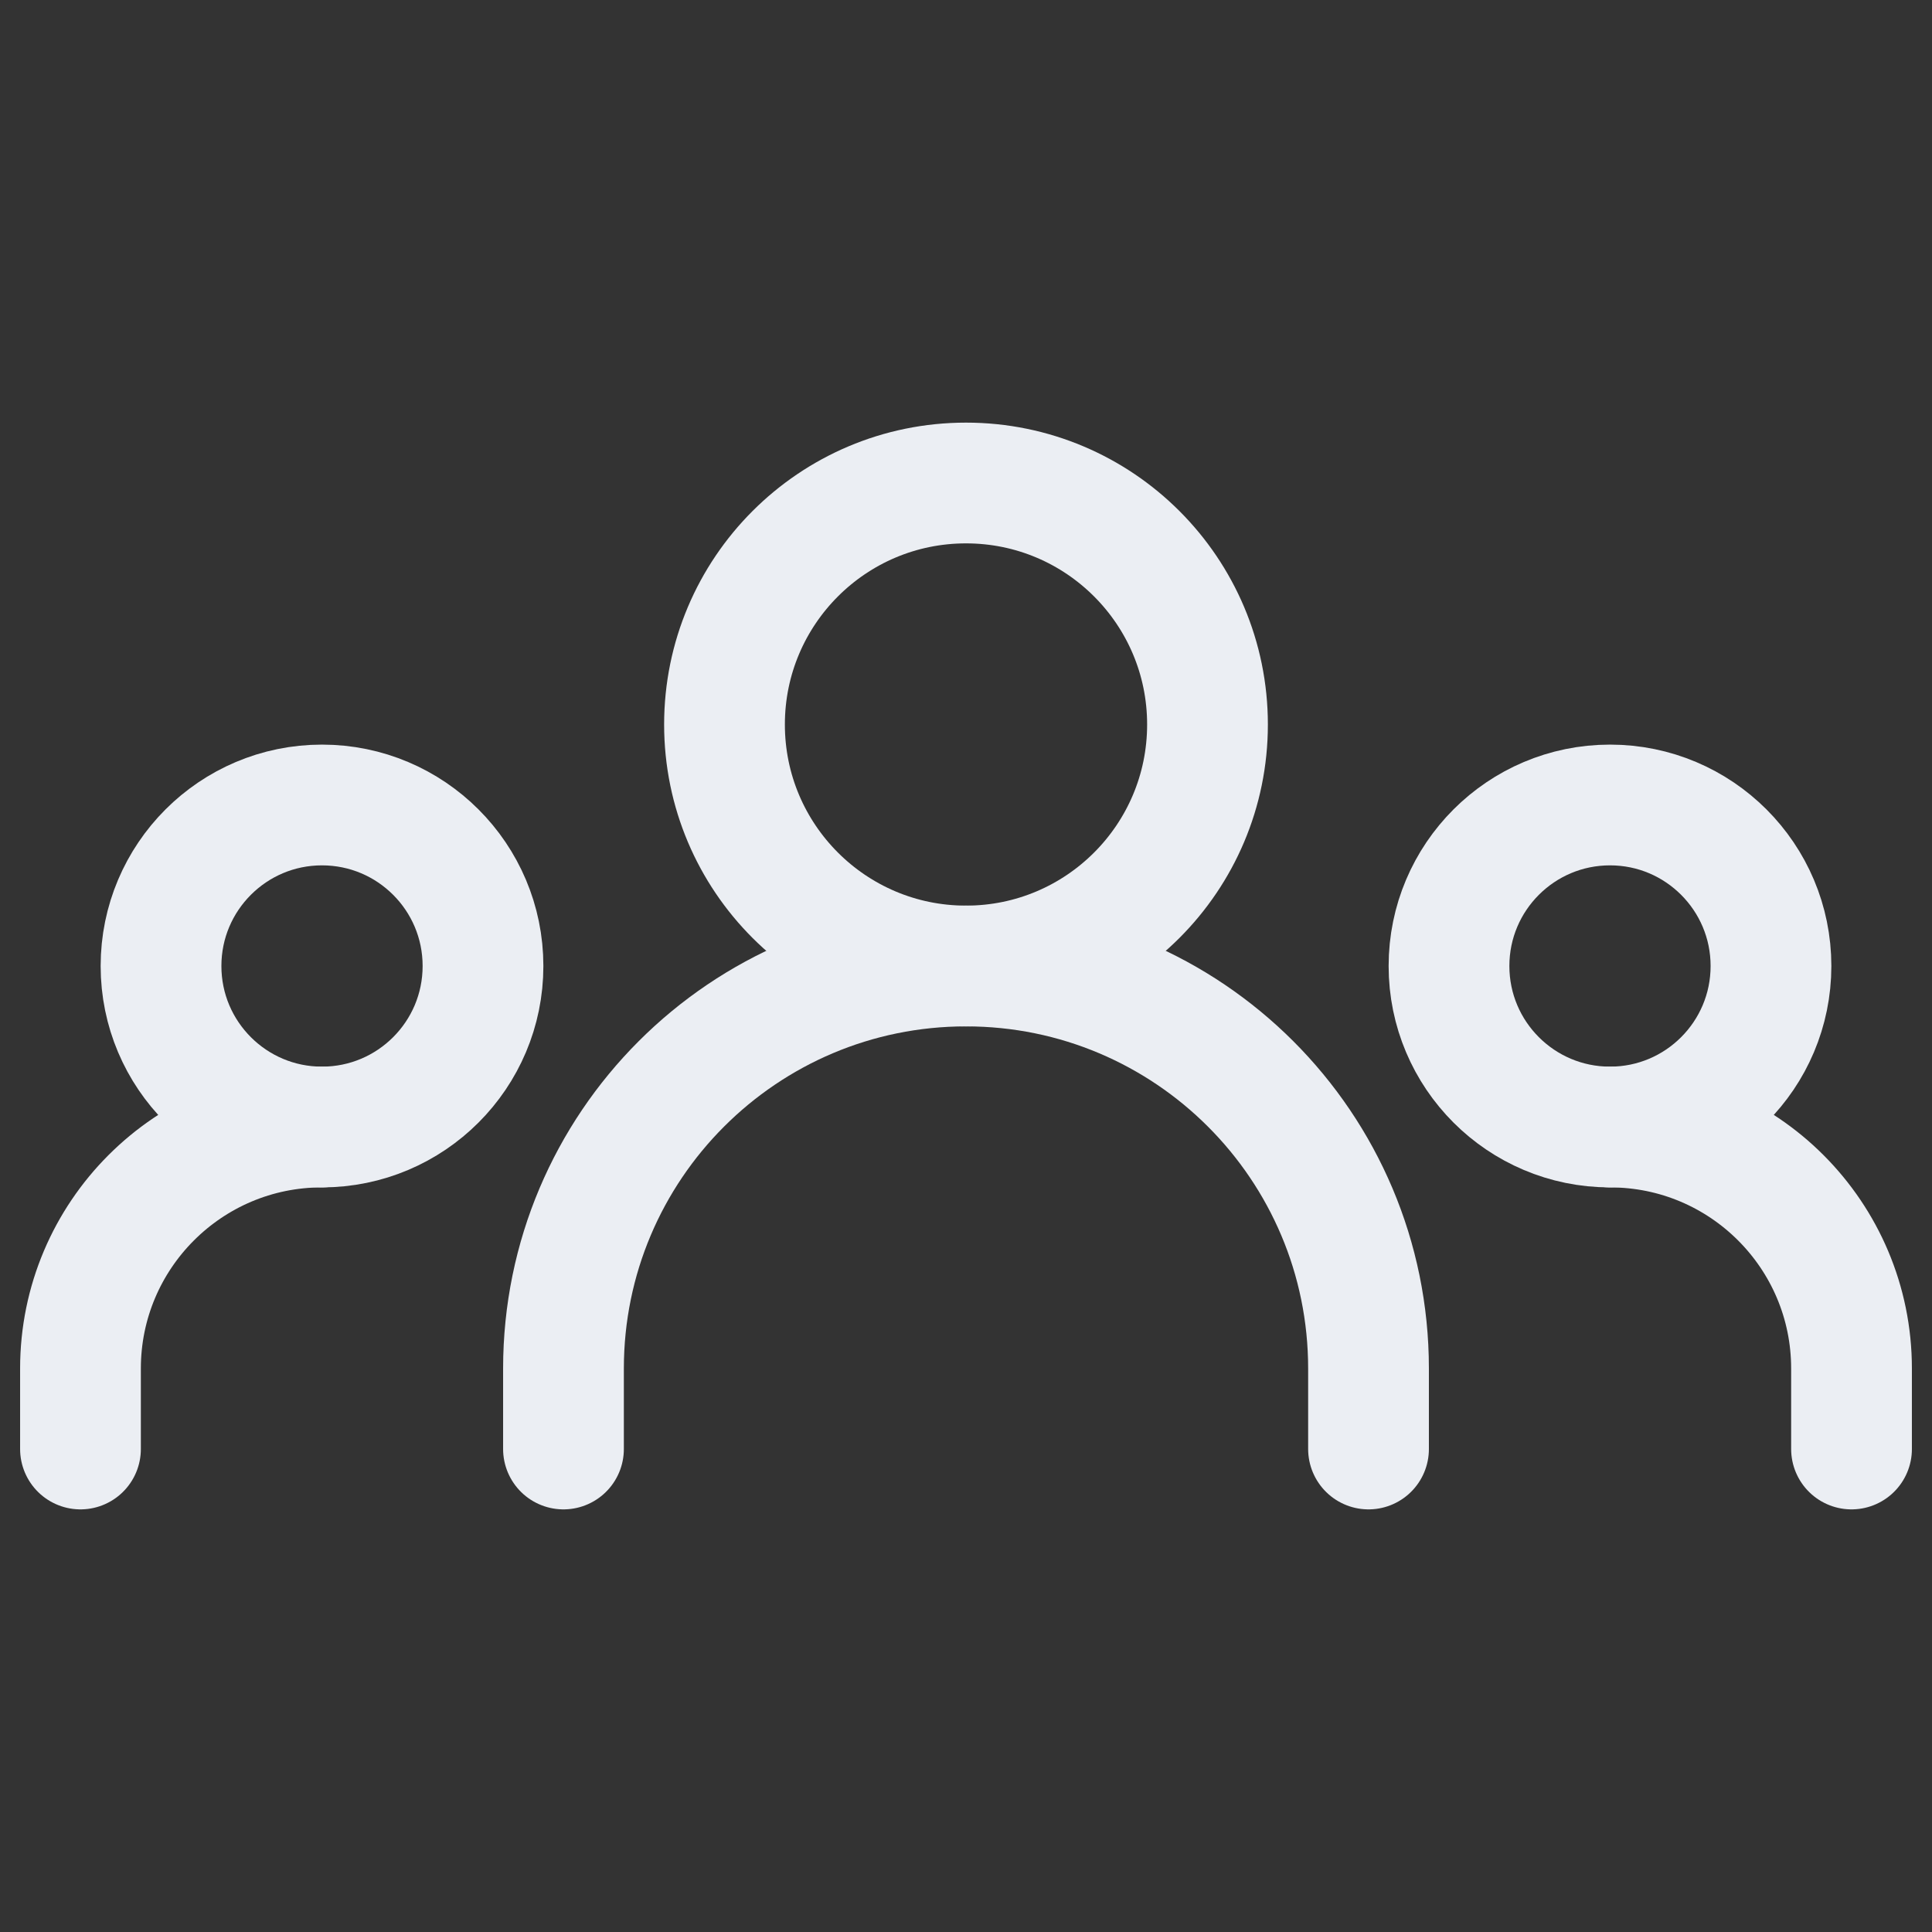 <svg width="32" height="32" viewBox="0 0 32 32" fill="none" xmlns="http://www.w3.org/2000/svg">
<rect x="0" y="0" width="32" height="32" fill="#333333" stroke="none"/>
<path d="M9.333 24V22.667C9.333 18.985 12.318 16 16 16V16C19.682 16 22.667 18.985 22.667 22.667V24" stroke="#EBEEF3" stroke-width="2" stroke-linecap="round" stroke-linejoin="round"/>
<path d="M1.333 24V22.667C1.333 20.458 3.124 18.667 5.333 18.667V18.667" stroke="#EBEEF3" stroke-width="2" stroke-linecap="round" stroke-linejoin="round"/>
<path d="M30.667 24V22.667C30.667 20.458 28.876 18.667 26.667 18.667V18.667" stroke="#EBEEF3" stroke-width="2" stroke-linecap="round" stroke-linejoin="round"/>
<path d="M16 16C18.209 16 20 14.209 20 12C20 9.791 18.209 8 16 8C13.791 8 12 9.791 12 12C12 14.209 13.791 16 16 16Z" stroke="#EBEEF3" stroke-width="2" stroke-linecap="round" stroke-linejoin="round"/>
<path d="M5.333 18.667C6.806 18.667 8 17.473 8 16C8 14.527 6.806 13.333 5.333 13.333C3.861 13.333 2.667 14.527 2.667 16C2.667 17.473 3.861 18.667 5.333 18.667Z" stroke="#EBEEF3" stroke-width="2" stroke-linecap="round" stroke-linejoin="round"/>
<path d="M26.667 18.667C28.139 18.667 29.333 17.473 29.333 16C29.333 14.527 28.139 13.333 26.667 13.333C25.194 13.333 24 14.527 24 16C24 17.473 25.194 18.667 26.667 18.667Z" stroke="#EBEEF3" stroke-width="2" stroke-linecap="round" stroke-linejoin="round"/>
</svg>
